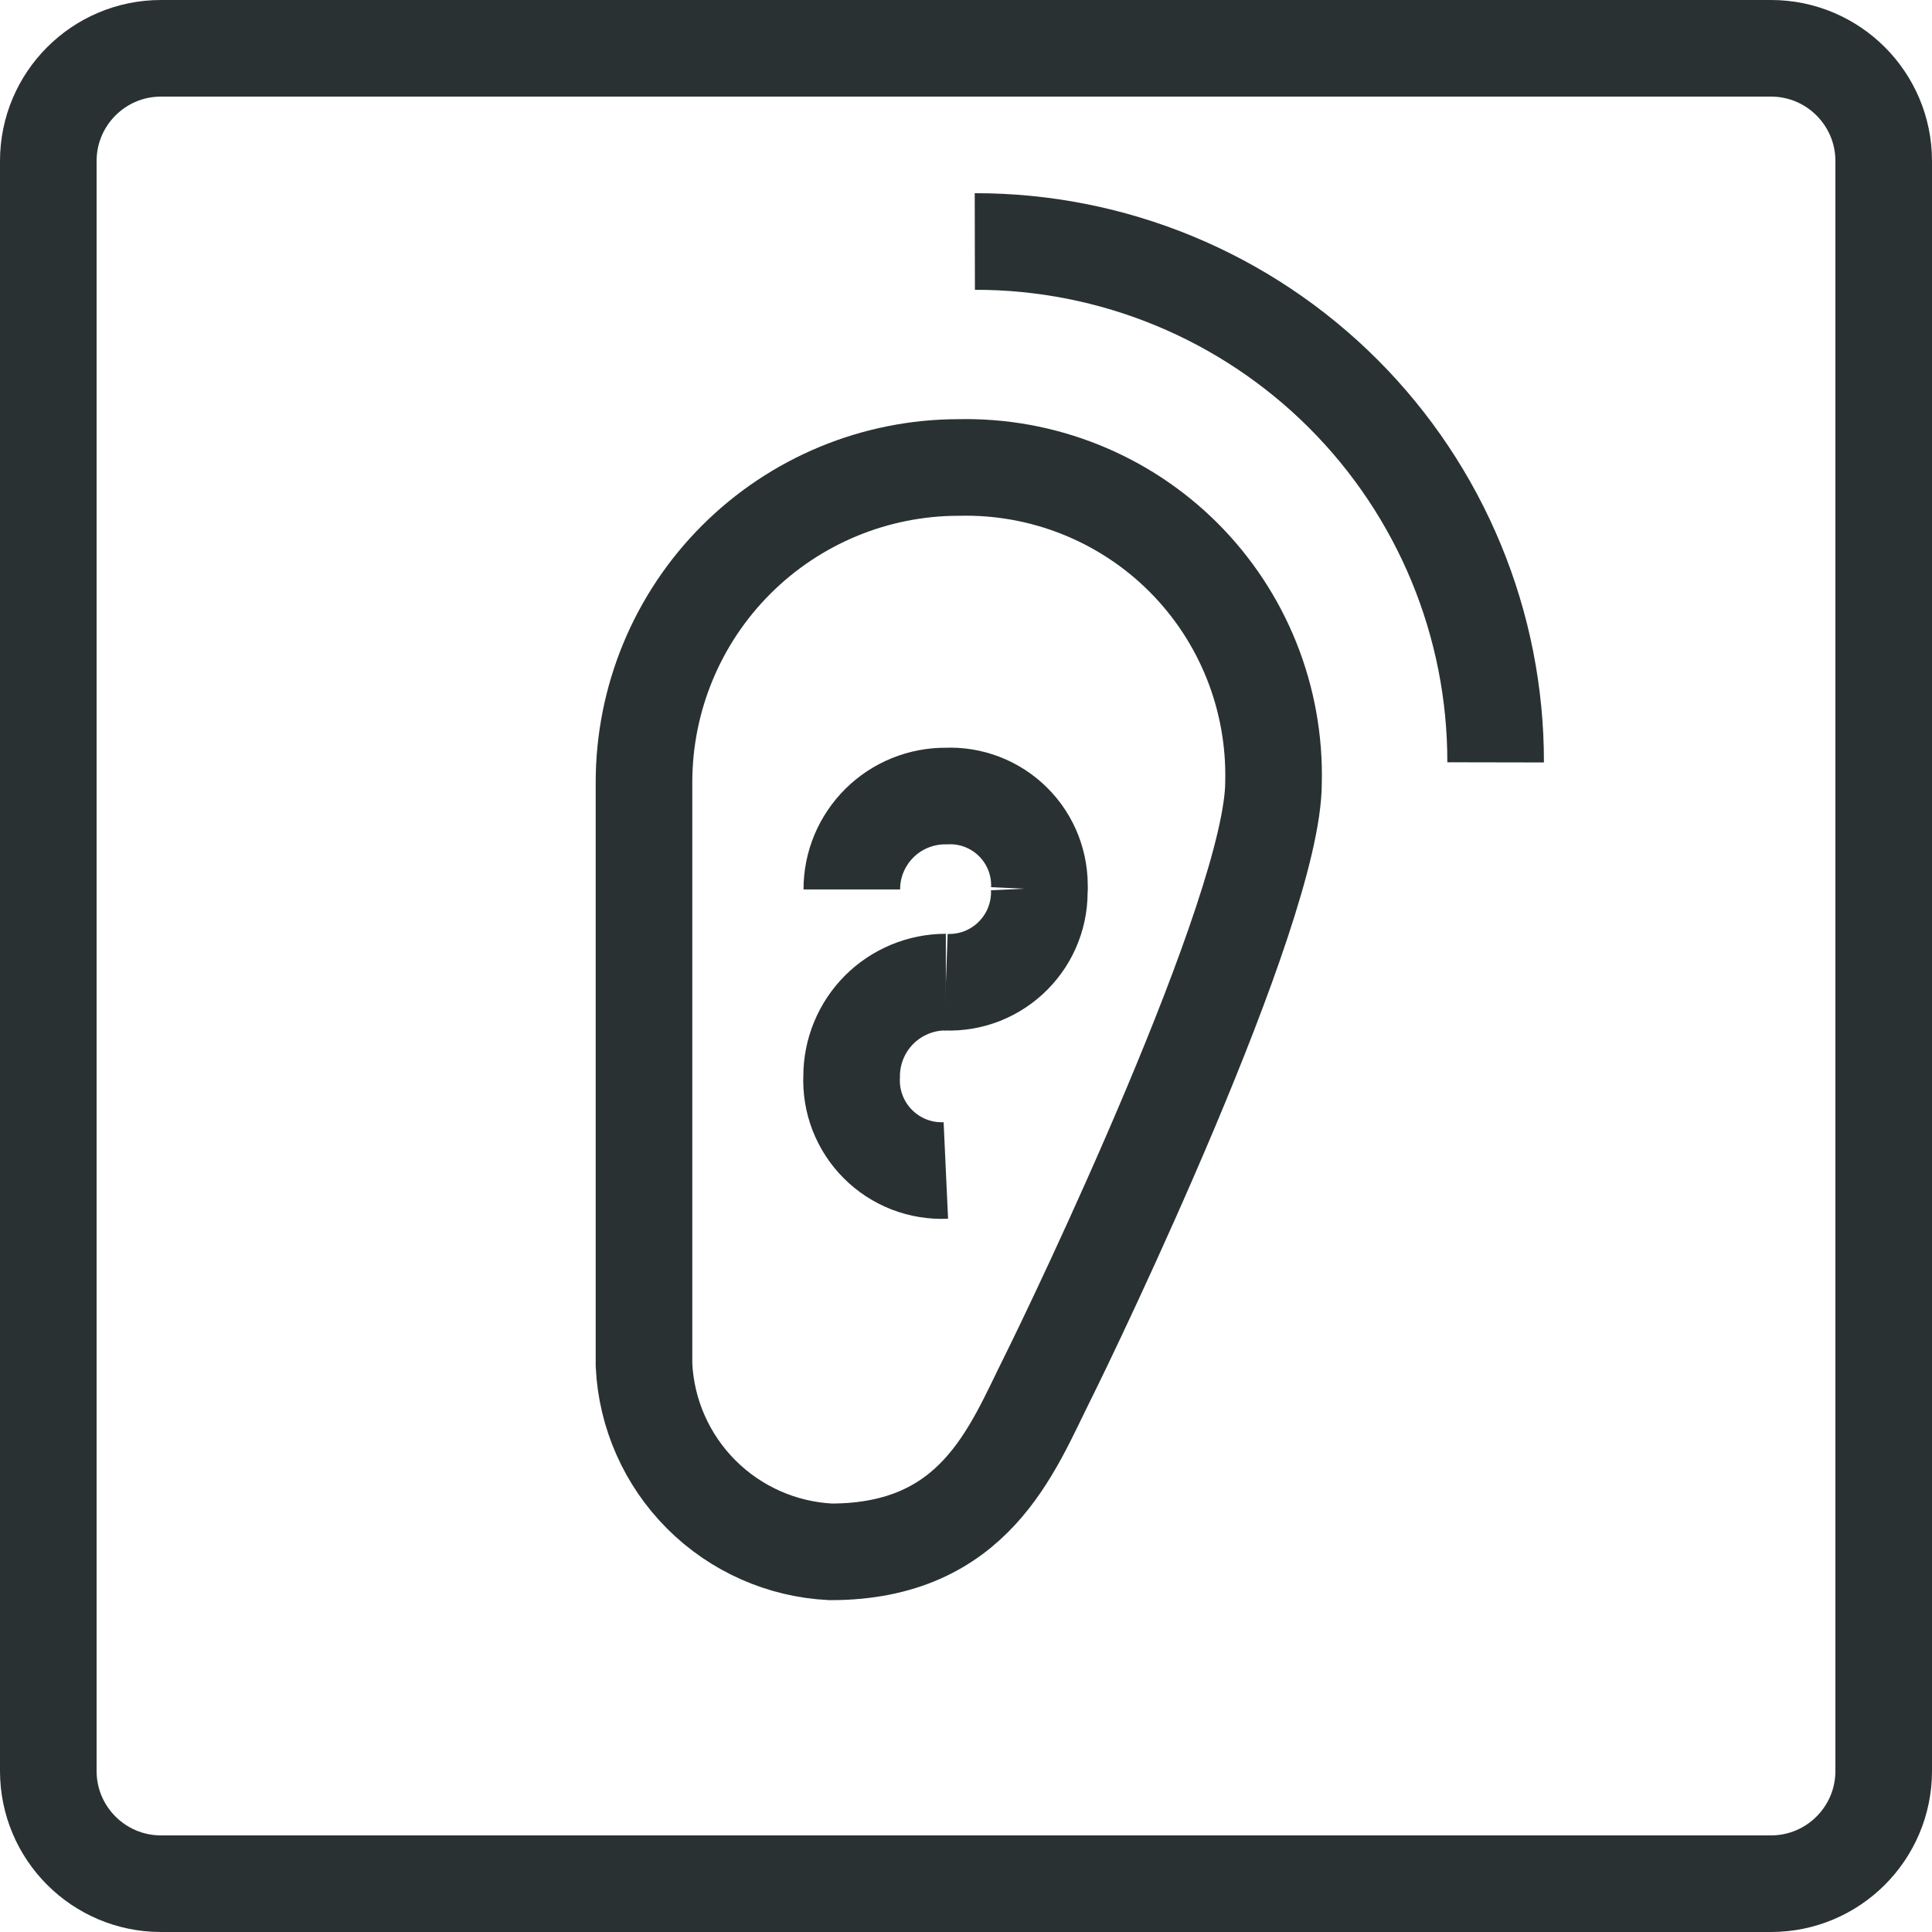 <svg width="30" height="30" viewBox="0 0 30 30" fill="none" xmlns="http://www.w3.org/2000/svg">
<path d="M2.5 0.75H27.5C28.466 0.75 29.25 1.534 29.25 2.5V27.5C29.25 28.466 28.466 29.25 27.5 29.25H2.5C1.534 29.25 0.75 28.466 0.75 27.5V2.5C0.75 1.534 1.534 0.75 2.5 0.75Z" stroke="#293132" stroke-width="1.5"/>
<path d="M10 21.197C10.036 21.954 10.354 22.671 10.89 23.207C11.426 23.743 12.143 24.06 12.9 24.097C15.137 24.097 15.713 22.509 16.262 21.409C16.675 20.584 19.775 14.134 19.775 12.147C19.79 11.501 19.674 10.858 19.434 10.258C19.194 9.658 18.835 9.113 18.378 8.656C17.921 8.199 17.376 7.84 16.776 7.6C16.176 7.36 15.534 7.244 14.887 7.259C13.591 7.259 12.348 7.774 11.431 8.691C10.515 9.607 10 10.85 10 12.147V21.197Z" stroke="#293132" stroke-width="1.5" stroke-miterlimit="10"/>
<path d="M13.227 13.811C13.227 13.619 13.264 13.43 13.338 13.253C13.412 13.076 13.52 12.916 13.656 12.781C13.792 12.646 13.953 12.54 14.13 12.468C14.308 12.396 14.498 12.359 14.689 12.361C14.882 12.352 15.074 12.383 15.254 12.453C15.434 12.523 15.598 12.629 15.734 12.766C15.871 12.902 15.977 13.066 16.047 13.246C16.116 13.426 16.148 13.618 16.139 13.811" stroke="#293132" stroke-width="1.5" stroke-miterlimit="10"/>
<path d="M14.688 15.252C14.881 15.259 15.074 15.226 15.254 15.155C15.434 15.083 15.597 14.976 15.733 14.838C15.869 14.701 15.976 14.537 16.045 14.356C16.115 14.175 16.146 13.982 16.137 13.789" stroke="#293132" stroke-width="1.5" stroke-miterlimit="10"/>
<path d="M14.687 15.25C14.299 15.25 13.927 15.404 13.652 15.678C13.378 15.953 13.224 16.325 13.224 16.712C13.215 16.907 13.247 17.101 13.317 17.282C13.388 17.464 13.495 17.629 13.633 17.766C13.77 17.904 13.935 18.011 14.117 18.082C14.298 18.152 14.492 18.184 14.687 18.175" stroke="#293132" stroke-width="1.5" stroke-miterlimit="10"/>
<path d="M15.137 3.75C16.199 3.748 17.252 3.956 18.234 4.362C19.216 4.768 20.108 5.364 20.859 6.115C21.61 6.866 22.206 7.759 22.612 8.741C23.018 9.723 23.226 10.775 23.224 11.838" stroke="#293132" stroke-width="1.5" stroke-miterlimit="10"/>
</svg>
